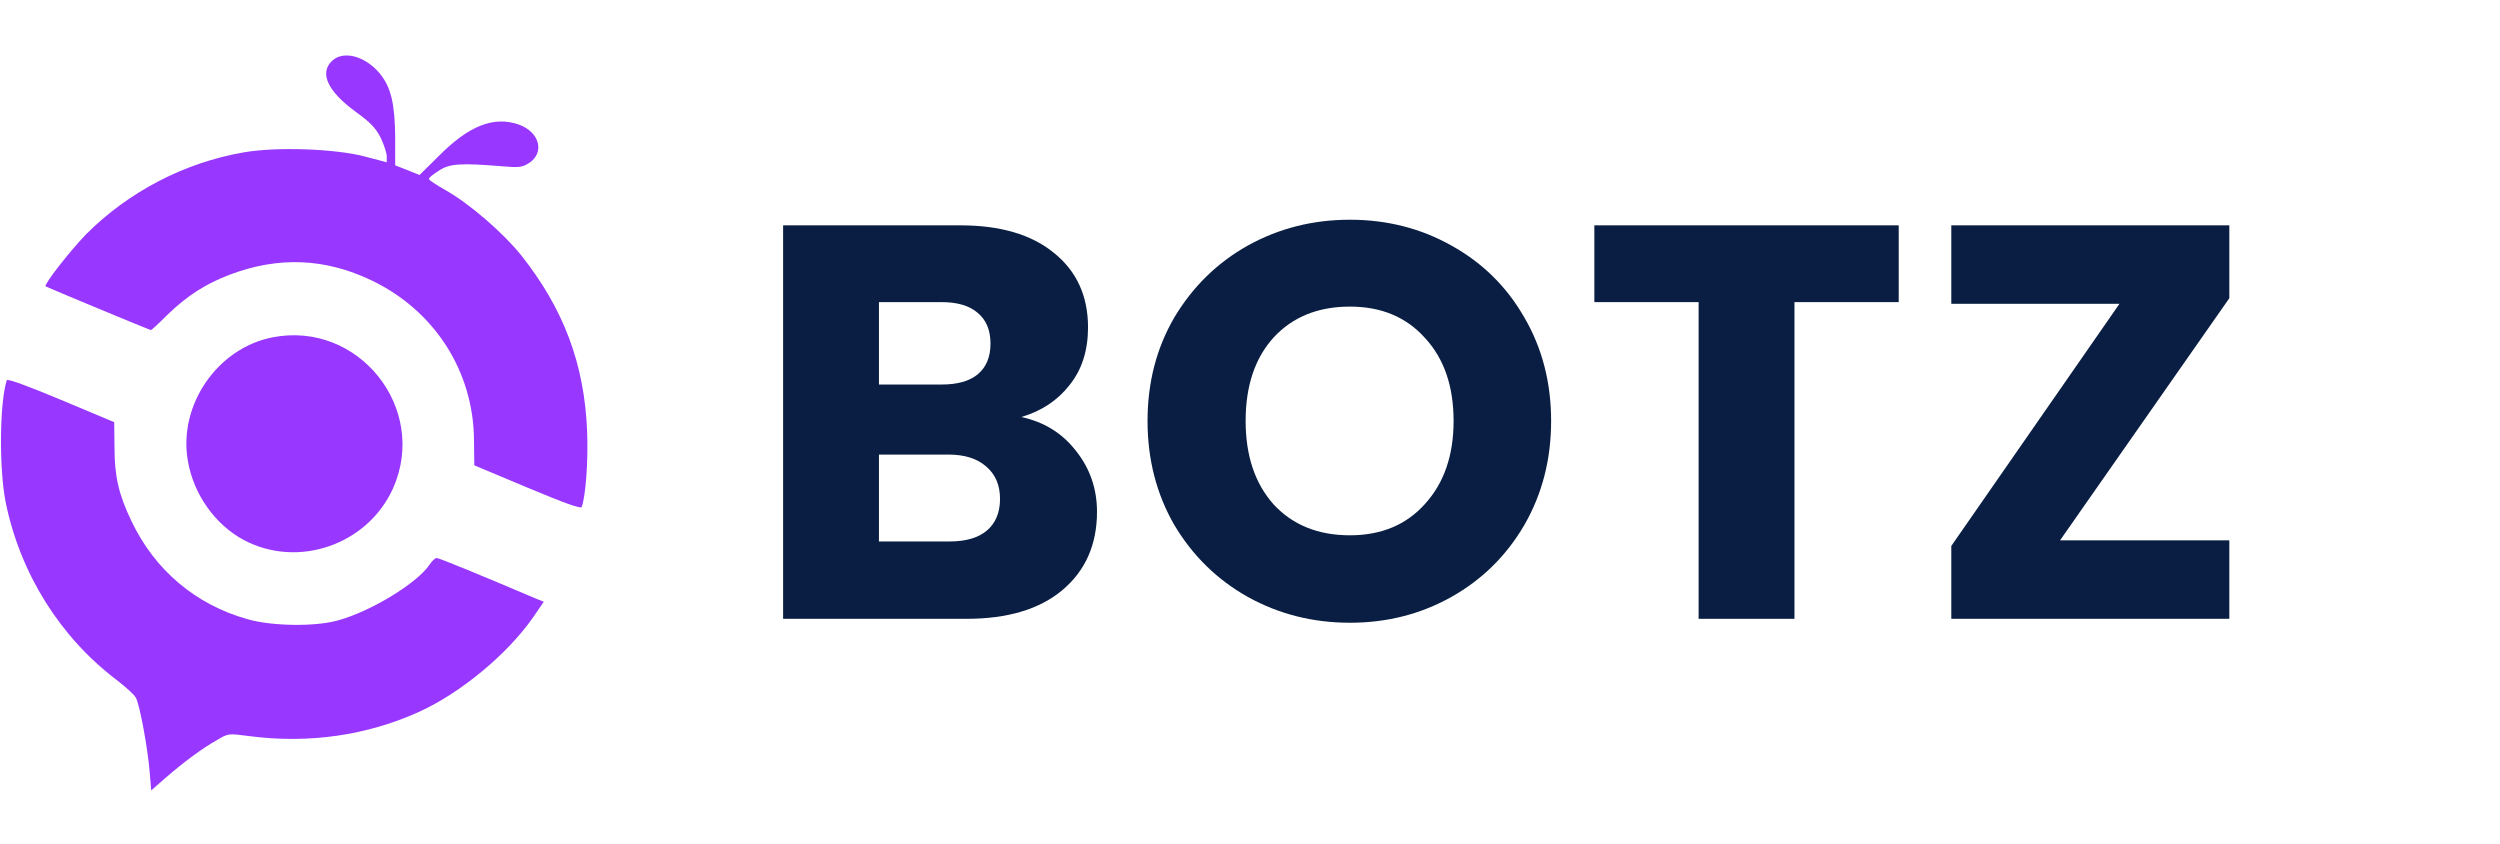 <?xml version="1.0" encoding="UTF-8"?>
<svg xmlns="http://www.w3.org/2000/svg" width="711" height="240" viewBox="0 0 711 240" fill="none">
  <path d="M290.465 118.603C296.948 119.985 302.155 123.226 306.088 128.328C310.02 133.322 311.986 139.061 311.986 145.544C311.986 154.896 308.691 162.336 302.102 167.862C295.619 173.282 286.533 175.992 274.843 175.992H222.715V64.084H273.089C284.461 64.084 293.335 66.688 299.711 71.896C306.194 77.103 309.435 84.17 309.435 93.097C309.435 99.686 307.682 105.16 304.175 109.517C300.774 113.874 296.204 116.903 290.465 118.603ZM249.974 109.357H267.829C272.292 109.357 275.693 108.401 278.031 106.488C280.475 104.469 281.697 101.546 281.697 97.72C281.697 93.894 280.475 90.972 278.031 88.953C275.693 86.933 272.292 85.924 267.829 85.924H249.974V109.357ZM270.06 153.993C274.63 153.993 278.137 152.983 280.582 150.964C283.132 148.839 284.407 145.81 284.407 141.878C284.407 137.945 283.079 134.863 280.422 132.632C277.872 130.4 274.311 129.284 269.742 129.284H249.974V153.993H270.06Z" fill="#091E42"></path>
  <path d="M383.909 177.108C373.388 177.108 363.717 174.663 354.896 169.775C346.182 164.886 339.221 158.085 334.013 149.37C328.912 140.549 326.362 130.666 326.362 119.719C326.362 108.773 328.912 98.942 334.013 90.228C339.221 81.513 346.182 74.712 354.896 69.823C363.717 64.935 373.388 62.49 383.909 62.49C394.431 62.49 404.049 64.935 412.763 69.823C421.584 74.712 428.492 81.513 433.487 90.228C438.588 98.942 441.138 108.773 441.138 119.719C441.138 130.666 438.588 140.549 433.487 149.37C428.385 158.085 421.478 164.886 412.763 169.775C404.049 174.663 394.431 177.108 383.909 177.108ZM383.909 152.239C392.837 152.239 399.957 149.264 405.271 143.312C410.691 137.361 413.401 129.497 413.401 119.719C413.401 109.836 410.691 101.971 405.271 96.126C399.957 90.175 392.837 87.199 383.909 87.199C374.876 87.199 367.649 90.122 362.229 95.967C356.916 101.812 354.259 109.729 354.259 119.719C354.259 129.603 356.916 137.52 362.229 143.472C367.649 149.317 374.876 152.239 383.909 152.239Z" fill="#091E42"></path>
  <path d="M539.995 64.084V85.924H510.345V175.992H483.085V85.924H453.434V64.084H539.995Z" fill="#091E42"></path>
  <path d="M585.877 153.674H634.02V175.992H554.951V155.268L602.775 86.402H554.951V64.084H634.02V84.808L585.877 153.674Z" fill="#091E42"></path>
  <path fill-rule="evenodd" clip-rule="evenodd" d="M94.337 17.405C90.829 20.838 93.225 25.988 101.096 31.739C105.46 34.915 106.829 36.375 108.283 39.207C109.225 41.182 109.995 43.585 109.995 44.443V46.16L103.834 44.529C95.45 42.297 78.68 41.697 69.354 43.328C52.414 46.246 36.5 54.572 24.436 66.675C19.73 71.568 12.373 81.01 12.971 81.439C13.314 81.697 42.66 93.886 42.917 93.886C43.088 93.886 45.141 91.998 47.451 89.68C53.184 84.1 58.574 80.667 65.419 78.092C79.279 72.856 92.541 73.457 105.631 79.723C123.598 88.306 134.721 105.646 134.806 125.302L134.892 132.341L150.036 138.693C160.474 143.071 165.265 144.788 165.436 144.187C166.549 141.182 167.319 131.311 166.976 122.642C166.206 103.5 160.303 87.791 148.154 72.512C142.934 66.075 133.523 57.92 126.678 54.057C124.112 52.598 121.973 51.225 121.973 50.881C121.973 50.538 123.256 49.508 124.796 48.564C127.791 46.504 131.042 46.332 142.592 47.276C147.64 47.705 148.41 47.619 150.378 46.418C154.998 43.499 153.544 37.576 147.555 35.431C140.453 32.941 133.352 35.688 124.625 44.529L119.32 49.765L115.898 48.392L112.39 47.019V38.95C112.305 29.508 111.192 24.787 108.027 20.924C103.834 15.86 97.503 14.229 94.337 17.405Z" fill="#9837FF"></path>
  <path fill-rule="evenodd" clip-rule="evenodd" d="M77.482 95.945C61.739 99.036 50.617 115.345 53.44 131.139C55.066 140.581 61.141 149.165 69.269 153.543C84.669 161.783 104.519 155.002 111.791 138.864C121.887 116.117 101.952 91.139 77.482 95.945Z" fill="#9837FF"></path>
  <path fill-rule="evenodd" clip-rule="evenodd" d="M1.935 108.135C-0.119 114.402 -0.29 133.2 1.592 142.728C5.699 163.072 17.078 181.183 33.163 193.372C35.73 195.347 38.211 197.578 38.639 198.437C39.751 200.411 42.061 213.029 42.575 219.639L43.002 224.789L47.024 221.27C52.157 216.806 57.462 212.857 61.74 210.454C64.905 208.566 64.991 208.566 70.809 209.338C87.749 211.57 104.433 209.166 119.321 202.385C131.128 196.977 144.218 186.076 151.405 175.861L154.656 171.14L152.517 170.282C136.774 163.587 124.882 158.694 124.197 158.694C123.77 158.694 122.914 159.466 122.229 160.496C118.807 165.733 105.546 173.887 96.049 176.462C89.546 178.265 77.397 178.093 70.467 176.119C55.665 171.999 44.029 162.127 37.441 148.308C33.762 140.668 32.564 135.518 32.564 127.191L32.479 120.067L17.335 113.715C7.667 109.681 2.02 107.62 1.935 108.135Z" fill="#9837FF"></path>
</svg>
